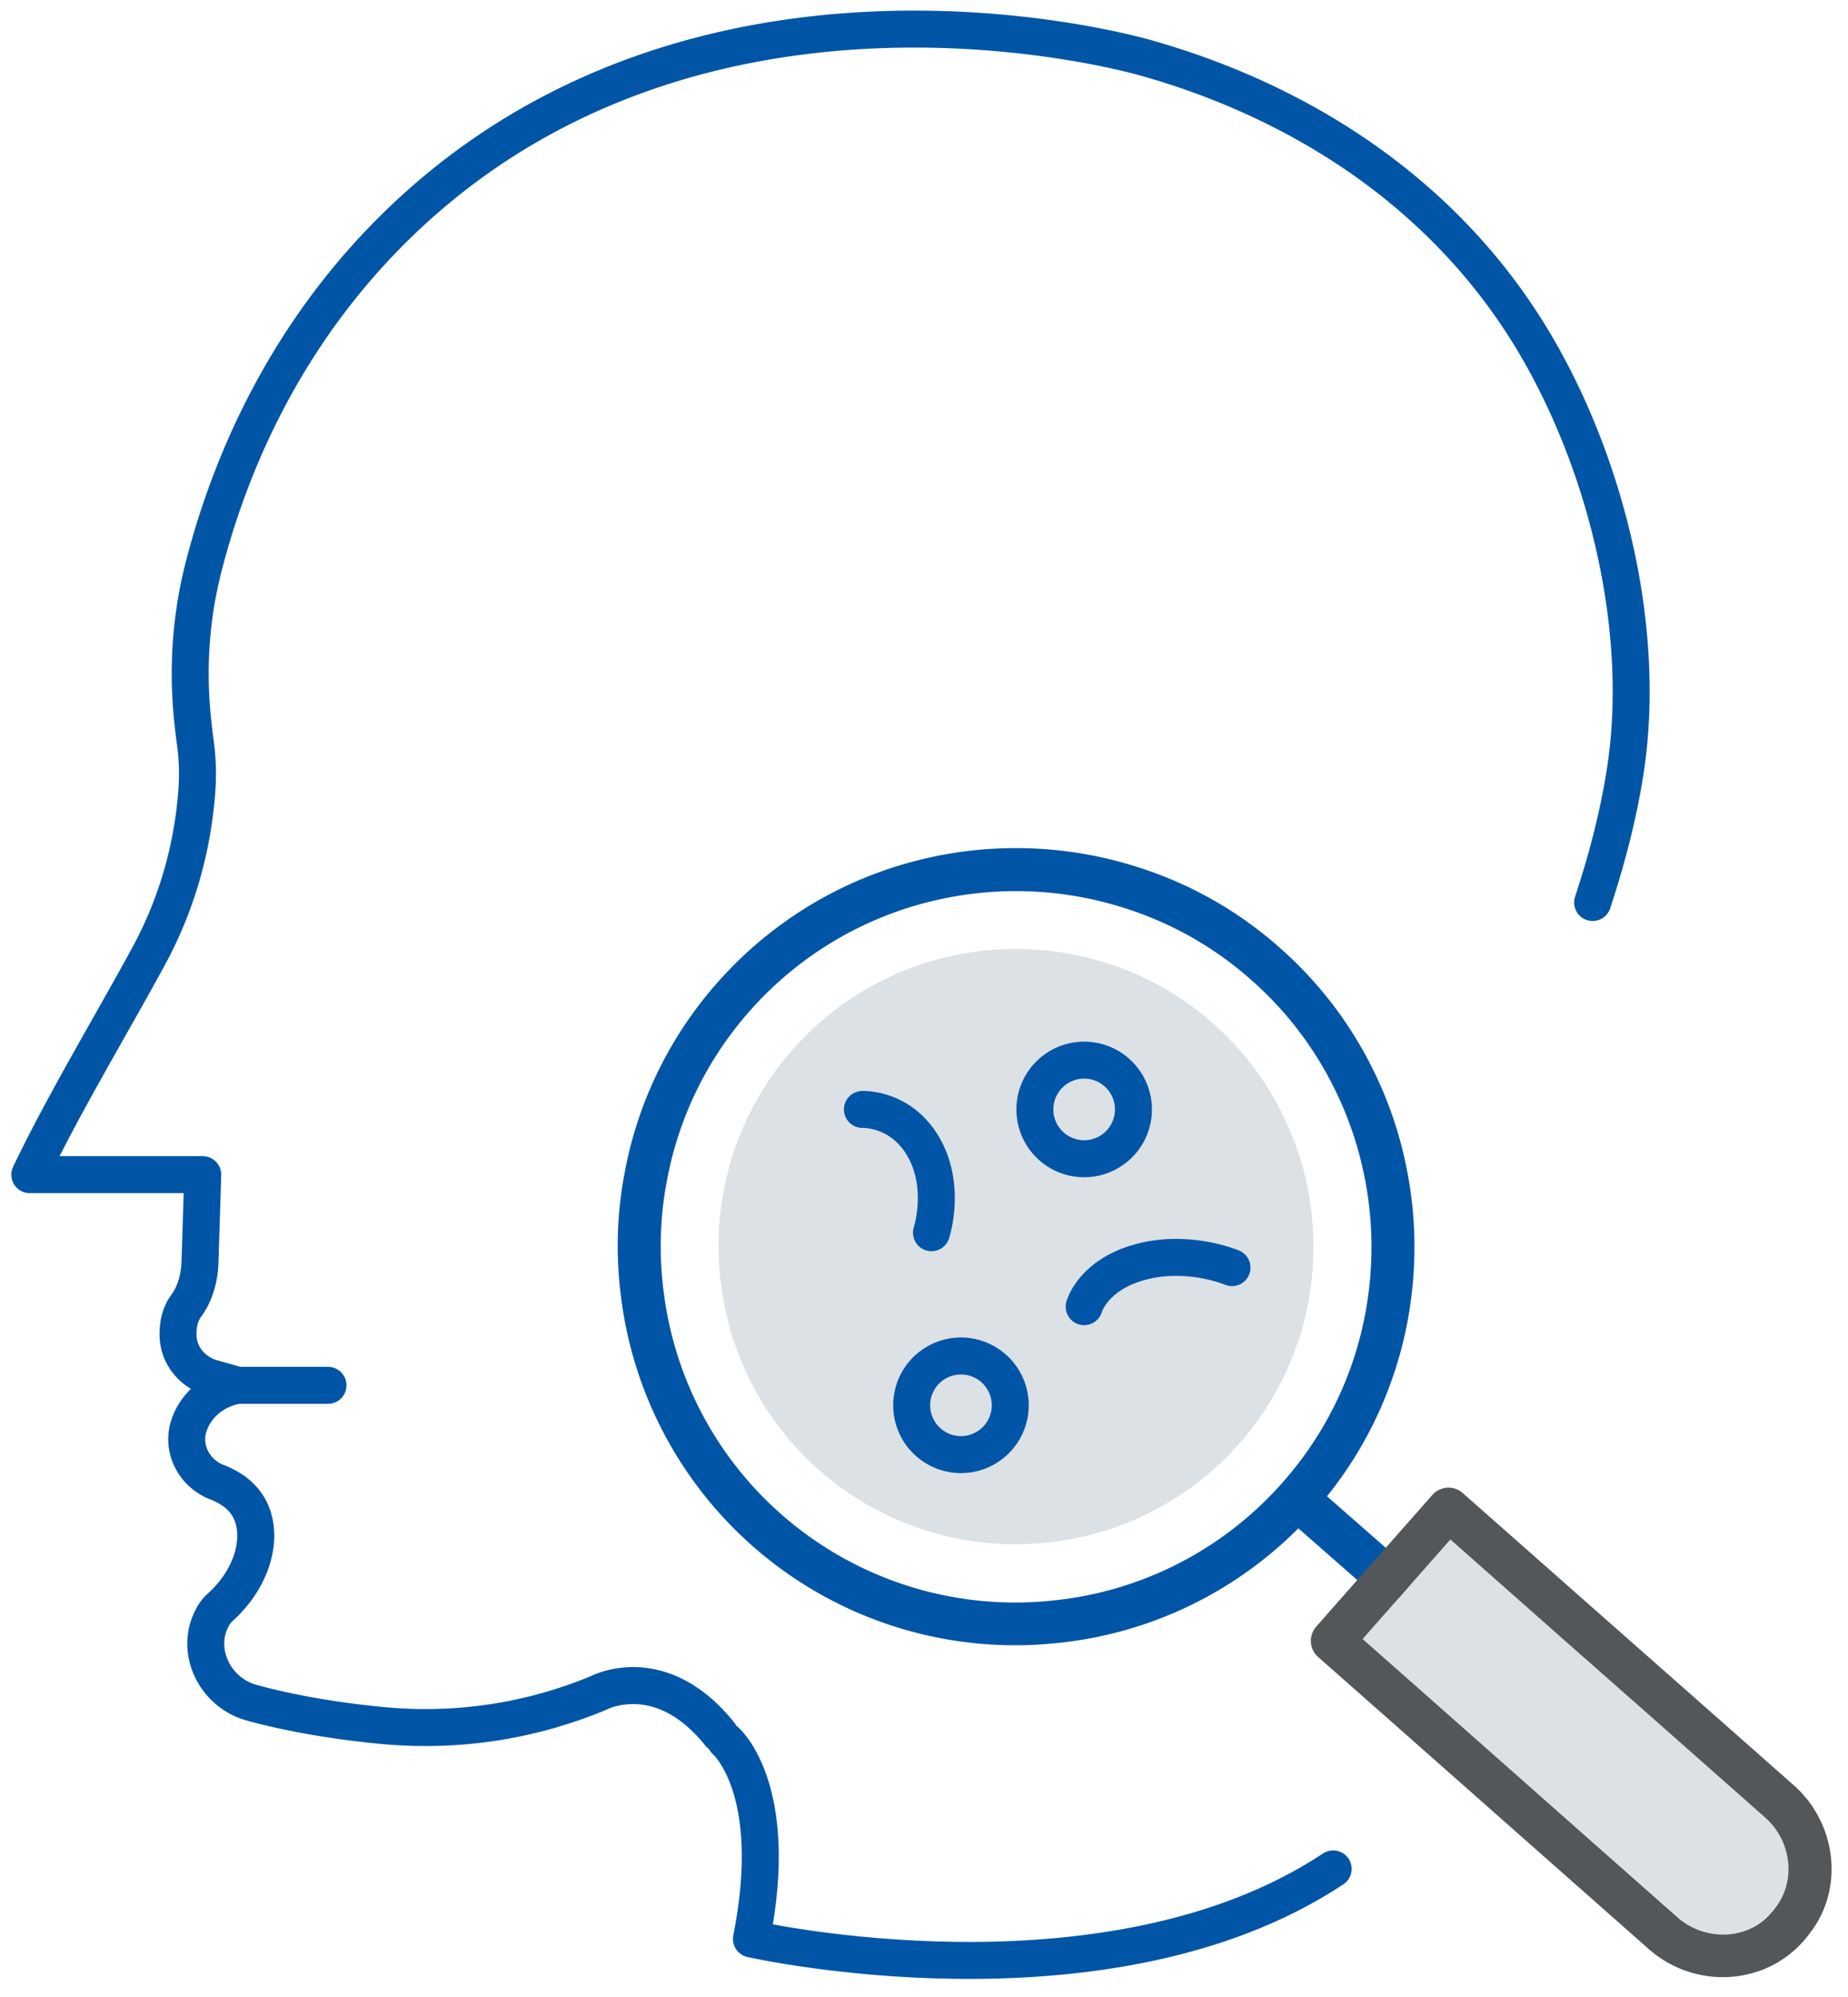 <svg xmlns="http://www.w3.org/2000/svg" xmlns:xlink="http://www.w3.org/1999/xlink" width="75" height="81" viewBox="0 0 75 81"><defs><path id="nm2na" d="M807.45 4277.61s2.266 1.933 1.046 8.035c0 0 14.388 3.264 23.61-2.84"/><path id="nm2nb" d="M787.65 4263.19h3.662"/><path id="nm2nc" d="M842.636 4243.606c.587-1.782 1.057-3.577 1.334-5.398.857-5.656-.752-12.289-3.642-17.207-3.492-5.941-9.263-9.802-15.821-11.653-1.312-.37-18.276-4.855-30.243 6.645-5.006 4.81-7.116 10.475-8.037 14.14a17.432 17.432 0 0 0-.507 4.248c0 .962.09 1.867.211 2.769.075.552.111 1.192.06 1.898-.174 2.401-.84 4.684-1.966 6.75-1.608 2.95-3.418 5.936-4.815 8.847h7.018l-.11 3.52c-.02.638-.18 1.28-.557 1.793-.194.264-.361.67-.332 1.277.04.787.62 1.448 1.38 1.66l1.043.294c-.978.162-1.768.843-2.016 1.74-.244.93.302 1.857 1.17 2.19.458.176.979.483 1.287 1.02.619 1.075.236 2.808-1.167 4.063-.12.106-.22.243-.304.4-.732 1.357.097 3.047 1.583 3.459 1.319.366 3.19.729 5.334.929 3.103.29 6.085-.21 8.758-1.324 0 0 2.504-1.34 4.915 1.67"/><path id="nm2nd" d="M833.542 4259.435a14.484 14.484 0 0 0-.25-5.097 14.248 14.248 0 0 0-1.157-3.228 14.239 14.239 0 0 0-3.352-4.36 14.11 14.11 0 0 0-4.9-2.838 14.49 14.49 0 0 0-7.77-.428 14.344 14.344 0 0 0-7.696 4.535 14.28 14.28 0 0 0-3.353 6.887c-.094.482-.161.978-.203 1.484a14.408 14.408 0 0 0 .095 3.166 14.37 14.37 0 0 0 15.714 12.368 14.323 14.323 0 0 0 9.39-4.801 14.296 14.296 0 0 0 3.482-7.688zm-2.175 8.834a16.066 16.066 0 0 1-10.525 5.38 16.116 16.116 0 0 1-17.614-13.858 16.142 16.142 0 0 1-.106-3.549c.048-.57.124-1.127.228-1.665a16.01 16.01 0 0 1 3.76-7.715 16.089 16.089 0 0 1 8.628-5.082 16.233 16.233 0 0 1 8.701.478 15.845 15.845 0 0 1 5.497 3.182 15.973 15.973 0 0 1 3.76 4.888 15.975 15.975 0 0 1 1.296 3.617c.43 1.87.525 3.801.28 5.705a16.032 16.032 0 0 1-3.905 8.619z"/><path id="nm2ne" d="M831.206 4259.121a12.116 12.116 0 0 0-1.177-6.966 11.915 11.915 0 0 0-2.806-3.648 11.812 11.812 0 0 0-4.101-2.375c-2.09-.71-4.35-.833-6.504-.358a12.008 12.008 0 0 0-6.443 3.795 11.948 11.948 0 0 0-2.806 5.762 11.6 11.6 0 0 0-.17 1.242c-.071.88-.044 1.767.08 2.65a12.03 12.03 0 0 0 13.153 10.349 11.99 11.99 0 0 0 7.86-4.018 11.96 11.96 0 0 0 2.914-6.433z"/><path id="nm2nf" d="M830.097 4268.468a.872.872 0 0 1 1.15-1.312l3.69 3.236a.872.872 0 0 1-1.15 1.311z"/><path id="nm2ng" d="M836.564 4269.777l-3.06 3.465-.204.231.123.108 4.356 3.845 3.365 2.972 4.924 4.347c1.096.968 2.756.93 3.704-.05l.065-.074a2.27 2.27 0 0 0 .204-.242c.858-1.09.676-2.714-.407-3.67l-4.958-4.376-3.368-2.969-4.357-3.844-.09-.08z"/><path id="nm2nh" d="M837.362 4267.558l.746.658 4.356 3.844 3.368 2.969 4.96 4.376c1.763 1.558 2.062 4.226.645 6.026a3.373 3.373 0 0 1-.306.366l-.07.078c-1.637 1.697-4.36 1.758-6.145.182l-4.925-4.347-3.364-2.972-4.356-3.845-.776-.684a.872.872 0 0 1-.078-1.23l.78-.887 3.06-3.465.873-.99a.872.872 0 0 1 1.232-.079zm-.796 2.222l-3.06 3.467-.204.232.123.109 4.356 3.847 3.365 2.975 4.924 4.35c1.096.968 2.756.93 3.704-.05l.065-.074c.078-.082.138-.152.204-.243.858-1.091.676-2.716-.406-3.673l-4.958-4.379-3.37-2.97-4.355-3.848-.091-.08z"/><path id="nm2ni" d="M824 4252a2 2 0 1 1-4 0 2 2 0 0 1 4 0z"/><path id="nm2nj" d="M819 4264a2 2 0 1 1-4 0 2 2 0 0 1 4 0z"/><path id="nm2nk" d="M822 4260c.035-.117.414-1.26 2.167-1.78 1.944-.576 3.74.156 3.833.196"/><path id="nm2nl" d="M813 4252c.143-.003 1.543-.007 2.429 1.437.983 1.6.406 3.465.374 3.563"/></defs><g><g transform="translate(-778 -4207)"><g><use fill="#fff" fill-opacity="0" stroke="#0055a6" stroke-linecap="round" stroke-linejoin="round" stroke-miterlimit="50" stroke-width="1.5" xlink:href="#nm2na"/></g><g><use fill="#fff" fill-opacity="0" stroke="#0055a6" stroke-linecap="round" stroke-linejoin="round" stroke-miterlimit="50" stroke-width="1.5" xlink:href="#nm2nb"/></g><g><use fill="#fff" fill-opacity="0" stroke="#0055a6" stroke-linecap="round" stroke-linejoin="round" stroke-miterlimit="50" stroke-width="1.5" xlink:href="#nm2nc"/></g></g><g transform="translate(-778 -4207)"><g><use fill="#0055a6" xlink:href="#nm2nd"/></g><g><use fill="#dce1e5" xlink:href="#nm2ne"/></g><g><use fill="#0055a6" xlink:href="#nm2nf"/></g><g><use fill="#dce1e5" xlink:href="#nm2ng"/></g><g><use fill="#53575a" xlink:href="#nm2nh"/></g></g><g transform="translate(-778 -4207)"><use fill="#fff" fill-opacity="0" stroke="#0055a6" stroke-linecap="round" stroke-linejoin="round" stroke-miterlimit="50" stroke-width="1.5" xlink:href="#nm2ni"/></g><g transform="translate(-778 -4207)"><use fill="#fff" fill-opacity="0" stroke="#0055a6" stroke-linecap="round" stroke-linejoin="round" stroke-miterlimit="50" stroke-width="1.5" xlink:href="#nm2nj"/></g><g transform="translate(-778 -4207)"><use fill="#fff" fill-opacity="0" stroke="#0055a6" stroke-linecap="round" stroke-linejoin="round" stroke-miterlimit="50" stroke-width="1.5" xlink:href="#nm2nk"/></g><g transform="translate(-778 -4207)"><use fill="#fff" fill-opacity="0" stroke="#0055a6" stroke-linecap="round" stroke-linejoin="round" stroke-miterlimit="50" stroke-width="1.5" xlink:href="#nm2nl"/></g></g></svg>